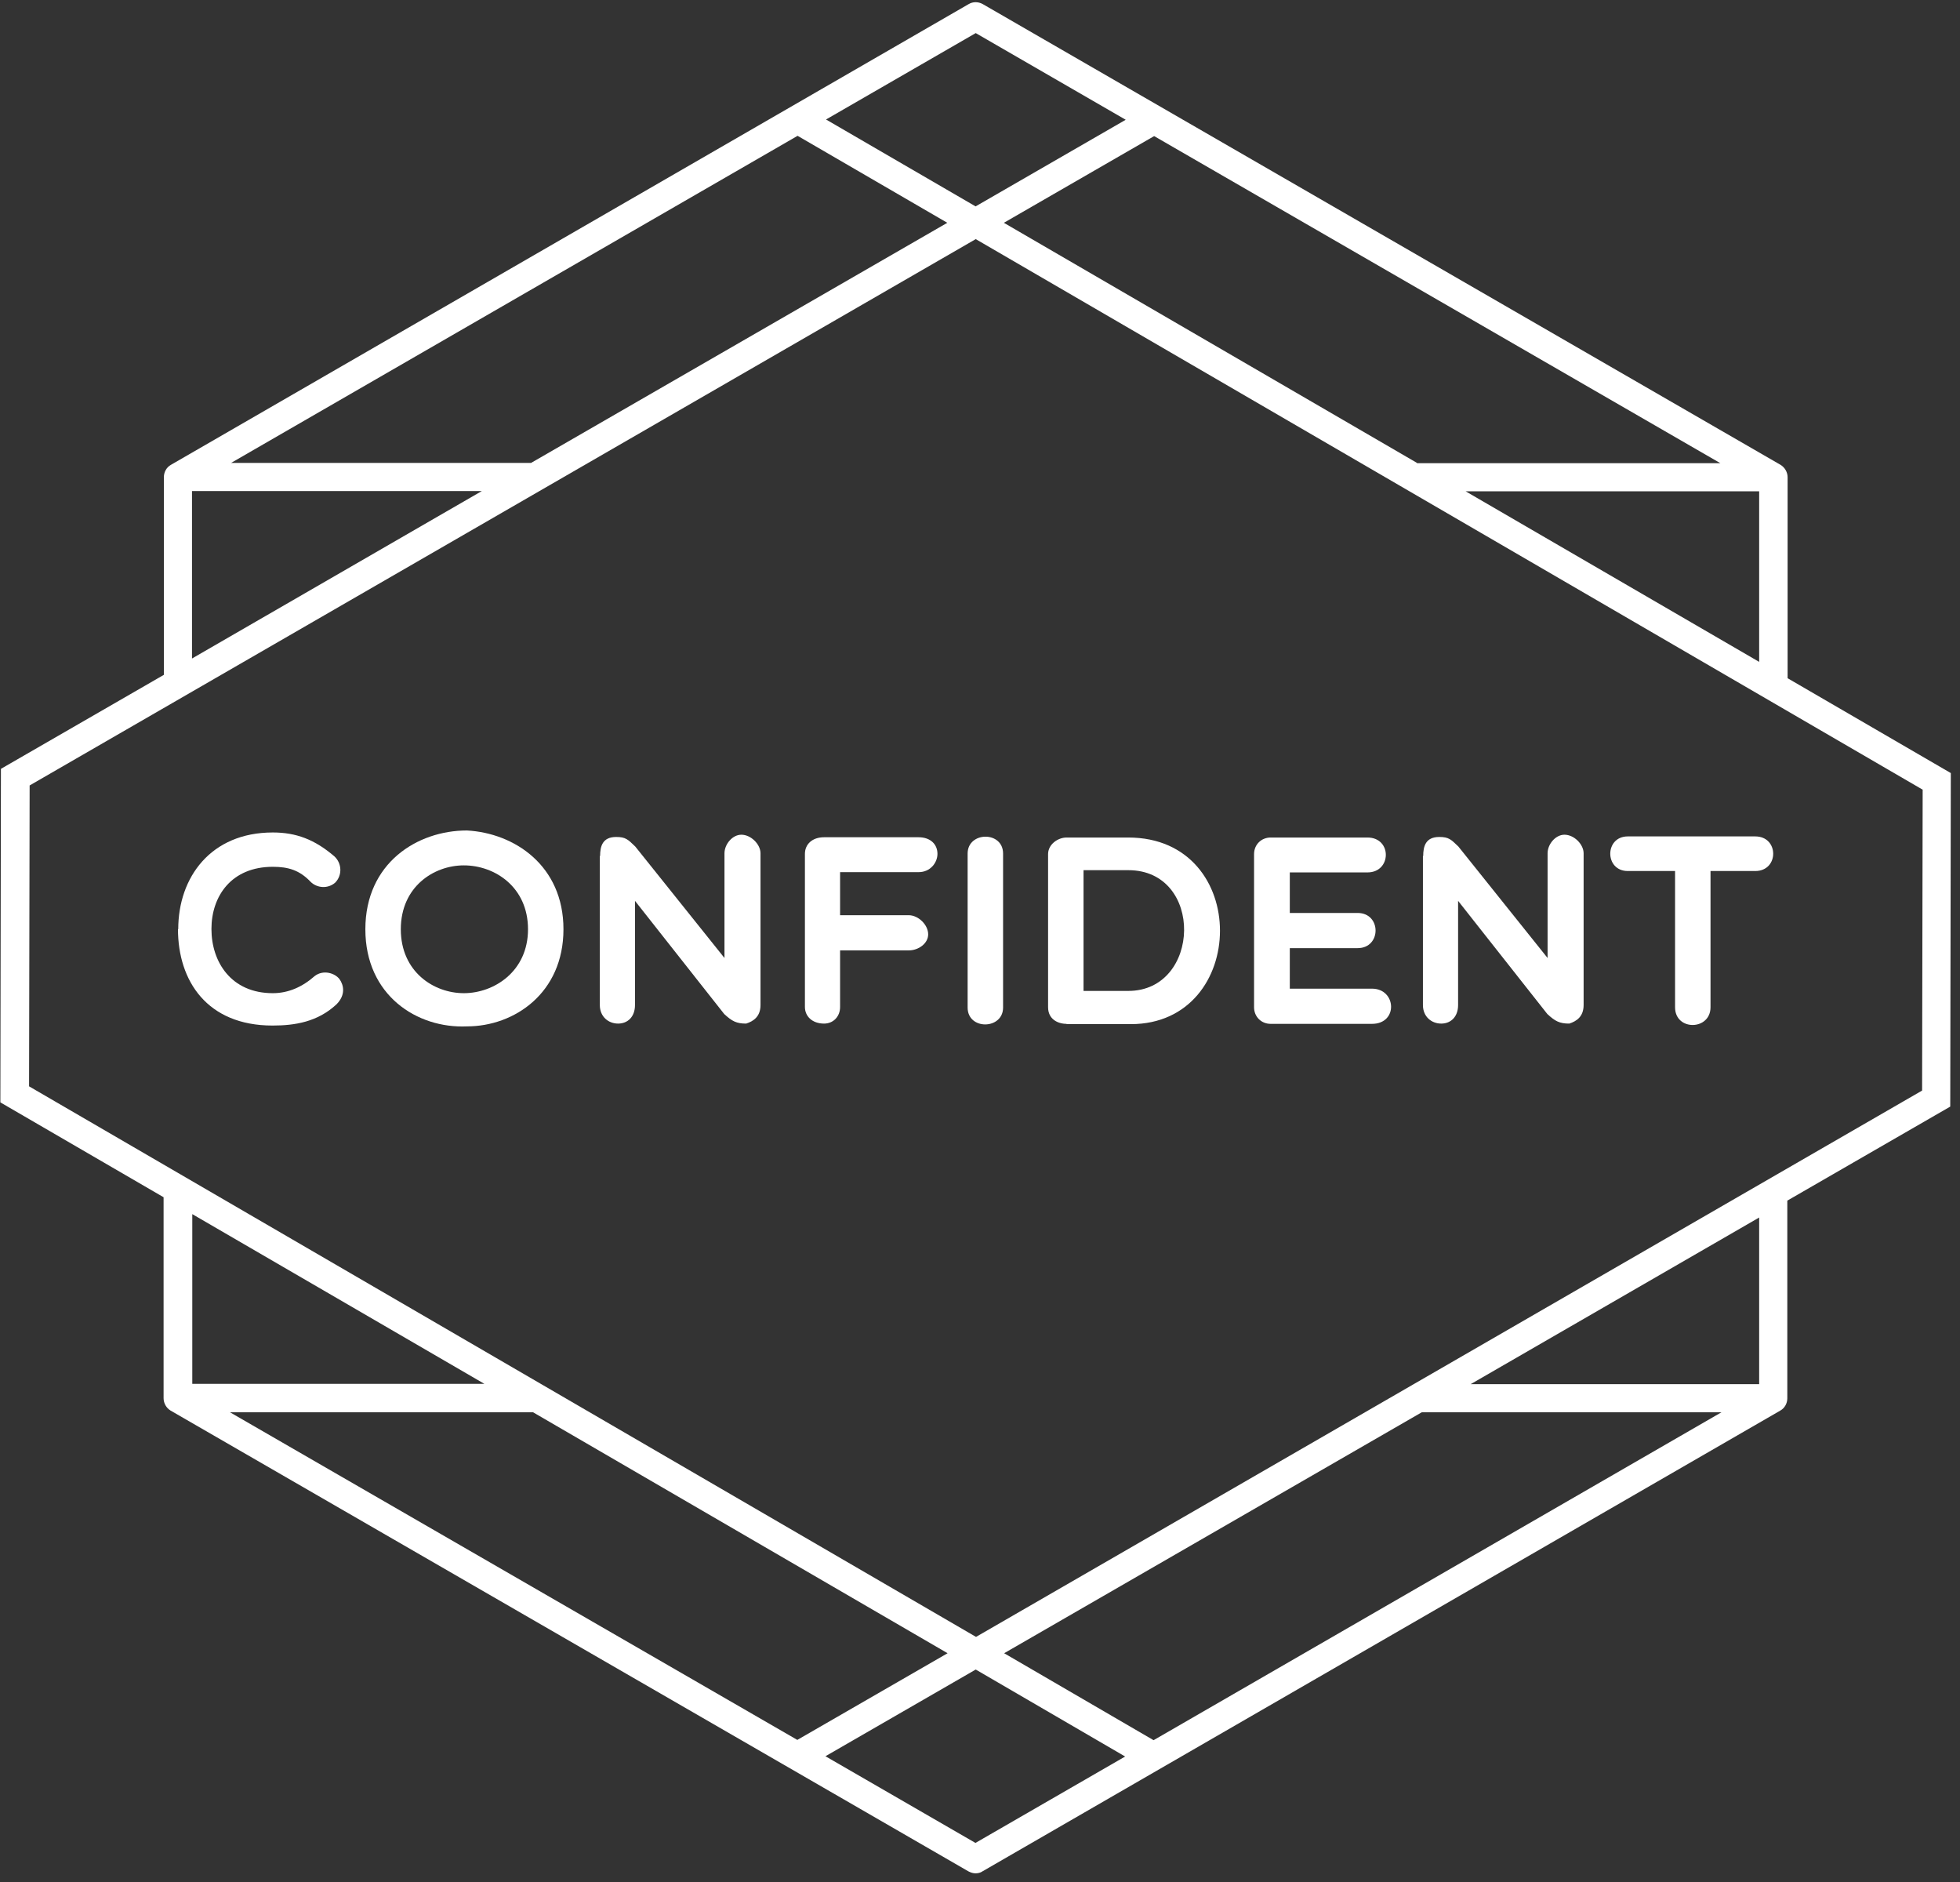 <?xml version="1.0" encoding="UTF-8"?> <svg xmlns="http://www.w3.org/2000/svg" width="125" height="120" viewBox="0 0 125 120" fill="none"><rect x="0" y="0" width="125" height="120" fill="#333333" stroke="none"/> <path d="M11.367 59.253C11.367 55.933 13.449 53.08 17.398 53.08C18.887 53.08 20.072 53.528 21.328 54.605C21.795 55.036 21.849 55.79 21.382 56.274C20.915 56.687 20.215 56.633 19.803 56.22C19.103 55.484 18.385 55.269 17.398 55.269C14.759 55.269 13.485 57.136 13.485 59.235C13.485 61.335 14.742 63.327 17.398 63.327C18.385 63.327 19.282 62.932 20.072 62.233C20.61 61.82 21.346 62.035 21.651 62.43C21.92 62.807 22.064 63.435 21.454 64.045C20.251 65.158 18.816 65.391 17.38 65.391C13.216 65.391 11.35 62.556 11.35 59.235L11.367 59.253Z" fill="white"></path> <path d="M29.78 65.444C26.603 65.588 23.301 63.47 23.301 59.252C23.301 55.035 26.603 52.953 29.78 52.953C32.795 53.115 35.935 55.179 35.935 59.252C35.935 63.327 32.795 65.444 29.78 65.444ZM29.582 55.178C27.662 55.178 25.562 56.542 25.562 59.252C25.562 61.962 27.662 63.327 29.582 63.327C31.503 63.327 33.674 61.945 33.674 59.252C33.674 56.56 31.556 55.178 29.582 55.178Z" fill="white"></path> <path d="M38.272 54.587C38.272 53.977 38.415 53.367 39.295 53.367C39.905 53.367 40.049 53.528 40.515 53.977L46.204 61.084V54.408C46.204 53.833 46.707 53.223 47.281 53.223C47.891 53.223 48.502 53.833 48.502 54.408V64.081C48.502 64.835 48.035 65.122 47.586 65.266C46.976 65.266 46.689 65.122 46.186 64.655L40.497 57.441V64.081C40.497 64.835 40.031 65.266 39.42 65.266C38.81 65.266 38.254 64.835 38.254 64.081V54.569L38.272 54.587Z" fill="white"></path> <path d="M53.577 55.628V58.356H57.956C58.567 58.356 59.195 58.966 59.195 59.577C59.195 60.151 58.585 60.599 57.956 60.599H53.577V64.207C53.577 64.817 53.147 65.266 52.554 65.266C51.801 65.266 51.334 64.799 51.334 64.207V54.444C51.334 53.833 51.801 53.385 52.554 53.385H58.584C59.338 53.385 59.787 53.833 59.787 54.444C59.787 55 59.338 55.61 58.584 55.61H53.577V55.628Z" fill="white"></path> <path d="M61.711 54.425C61.711 53.008 63.972 52.972 63.972 54.425V64.243C63.972 65.66 61.711 65.696 61.711 64.243V54.425Z" fill="white"></path> <path d="M68.026 65.283C67.452 65.283 66.842 64.978 66.842 64.224V54.461C66.842 53.85 67.452 53.402 68.026 53.402H71.957C79.817 53.402 79.638 65.301 72.118 65.301H68.026V65.283ZM69.103 55.484V63.183H71.957C76.605 63.183 76.802 55.484 71.957 55.484H69.103Z" fill="white"></path> <path d="M81.037 65.283C80.427 65.283 79.978 64.816 79.978 64.224V54.461C79.978 53.85 80.445 53.402 81.037 53.402H87.211C88.79 53.402 88.755 55.627 87.211 55.627H82.258V58.212H86.583C88.109 58.212 88.109 60.455 86.583 60.455H82.258V63.039H87.498C89.06 63.039 89.185 65.283 87.498 65.283H81.037Z" fill="white"></path> <path d="M90.766 54.587C90.766 53.977 90.909 53.367 91.789 53.367C92.399 53.367 92.543 53.528 93.009 53.977L98.698 61.084V54.408C98.698 53.833 99.201 53.223 99.775 53.223C100.386 53.223 100.996 53.833 100.996 54.408V64.081C100.996 64.835 100.529 65.122 100.08 65.266C99.47 65.266 99.183 65.122 98.681 64.655L92.991 57.441V64.081C92.991 64.835 92.525 65.266 91.915 65.266C91.304 65.266 90.748 64.835 90.748 64.081V54.569L90.766 54.587Z" fill="white"></path> <path d="M106.828 55.538H103.813C102.323 55.538 102.323 53.331 103.813 53.331H111.942C113.468 53.331 113.468 55.538 111.942 55.538H109.089V64.224C109.089 65.714 106.828 65.75 106.828 64.224V55.538Z" fill="white"></path> <path d="M114.005 43.262V30.43C114.005 30.107 113.825 29.802 113.556 29.64L62.676 0.261C62.389 0.1 62.048 0.1 61.779 0.261L10.899 29.64C10.612 29.802 10.451 30.107 10.451 30.43V43.029L0.059 49.023L0.023 70.29L10.433 76.338V89.153C10.433 89.476 10.612 89.781 10.881 89.942L61.761 119.321C61.905 119.393 62.048 119.447 62.21 119.447C62.371 119.447 62.533 119.411 62.658 119.321L113.538 89.942C113.825 89.781 113.987 89.476 113.987 89.153V76.554L124.378 70.559L124.414 49.292L114.005 43.244V43.262ZM122.619 50.351L122.583 69.537L62.246 104.372L1.854 69.267L1.89 50.082L62.228 15.247L122.619 50.351ZM62.228 13.165L52.68 7.619L62.228 2.11L71.793 7.637L62.21 13.165H62.228ZM90.368 29.515L64.022 14.206L73.606 8.678L109.715 29.533H90.368V29.515ZM93.473 31.328H112.192V42.203L93.473 31.328ZM14.74 29.515L50.867 8.66L60.415 14.206L33.871 29.515H14.74ZM12.245 41.988V31.309H30.731L12.245 41.988ZM62.228 106.453L71.757 111.999L62.21 117.509L52.644 111.981L62.228 106.453ZM33.997 90.05L60.433 105.413L50.849 110.94L14.668 90.05H33.997ZM30.892 88.237H12.263V77.415L30.892 88.237ZM109.787 90.05L73.57 110.958L64.04 105.413L90.674 90.05H109.787ZM112.192 77.631V88.255H93.796L112.192 77.631Z" fill="white"></path> </svg> 